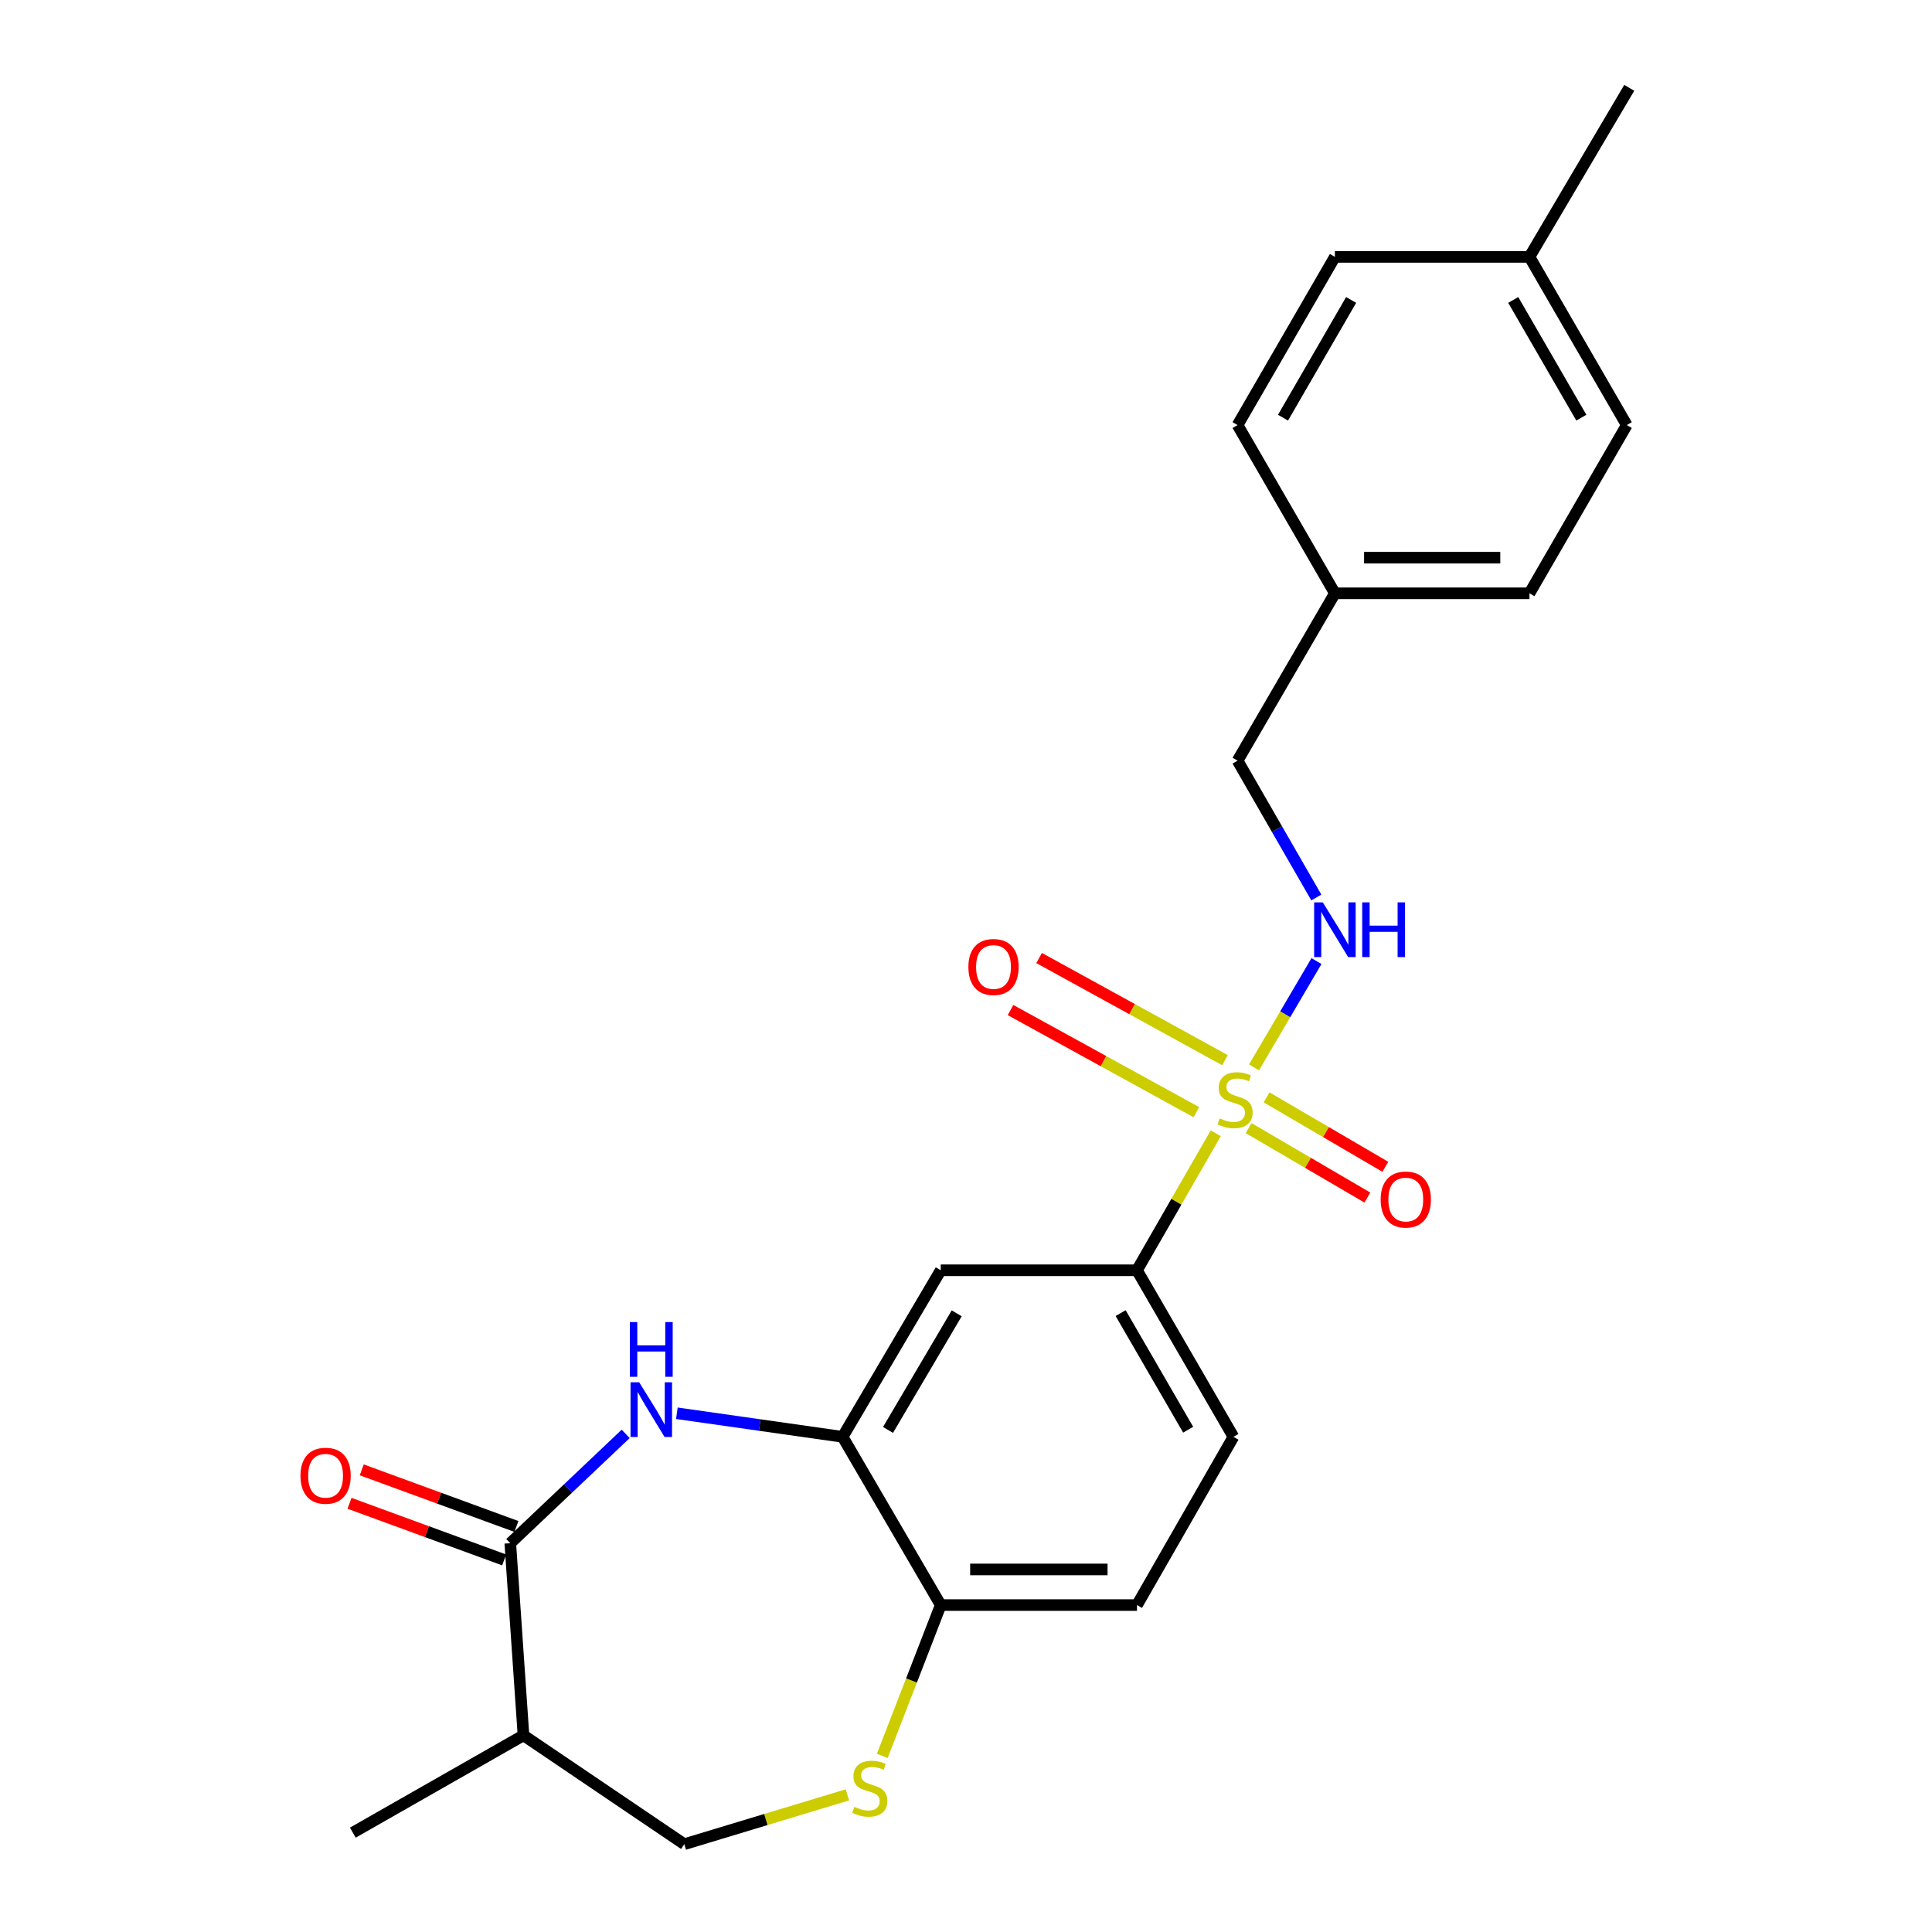 <?xml version='1.0' encoding='iso-8859-1'?>
<svg version='1.1' baseProfile='full'
              xmlns='http://www.w3.org/2000/svg'
                      xmlns:rdkit='http://www.rdkit.org/xml'
                      xmlns:xlink='http://www.w3.org/1999/xlink'
                  xml:space='preserve'
width='1000px' height='1000px' viewBox='0 0 1000 1000'>
<!-- END OF HEADER -->
<rect style='opacity:1.0;fill:#FFFFFF;stroke:none' width='1000' height='1000' x='0' y='0'> </rect>
<path class='bond-3' d='M 629.265,586.578 L 608.882,622.033' style='fill:none;fill-rule:evenodd;stroke:#CCCC00;stroke-width:6px;stroke-linecap:butt;stroke-linejoin:miter;stroke-opacity:1' />
<path class='bond-3' d='M 608.882,622.033 L 588.499,657.487' style='fill:none;fill-rule:evenodd;stroke:#000000;stroke-width:6px;stroke-linecap:butt;stroke-linejoin:miter;stroke-opacity:1' />
<path class='bond-7' d='M 649.077,552.481 L 665.242,524.966' style='fill:none;fill-rule:evenodd;stroke:#CCCC00;stroke-width:6px;stroke-linecap:butt;stroke-linejoin:miter;stroke-opacity:1' />
<path class='bond-7' d='M 665.242,524.966 L 681.407,497.451' style='fill:none;fill-rule:evenodd;stroke:#0000FF;stroke-width:6px;stroke-linecap:butt;stroke-linejoin:miter;stroke-opacity:1' />
<path class='bond-9' d='M 634.037,548.735 L 585.94,522.303' style='fill:none;fill-rule:evenodd;stroke:#CCCC00;stroke-width:6px;stroke-linecap:butt;stroke-linejoin:miter;stroke-opacity:1' />
<path class='bond-9' d='M 585.94,522.303 L 537.843,495.871' style='fill:none;fill-rule:evenodd;stroke:#FF0000;stroke-width:6px;stroke-linecap:butt;stroke-linejoin:miter;stroke-opacity:1' />
<path class='bond-9' d='M 619.237,575.666 L 571.14,549.234' style='fill:none;fill-rule:evenodd;stroke:#CCCC00;stroke-width:6px;stroke-linecap:butt;stroke-linejoin:miter;stroke-opacity:1' />
<path class='bond-9' d='M 571.14,549.234 L 523.043,522.802' style='fill:none;fill-rule:evenodd;stroke:#FF0000;stroke-width:6px;stroke-linecap:butt;stroke-linejoin:miter;stroke-opacity:1' />
<path class='bond-10' d='M 646.27,583.913 L 677.013,601.885' style='fill:none;fill-rule:evenodd;stroke:#CCCC00;stroke-width:6px;stroke-linecap:butt;stroke-linejoin:miter;stroke-opacity:1' />
<path class='bond-10' d='M 677.013,601.885 L 707.756,619.857' style='fill:none;fill-rule:evenodd;stroke:#FF0000;stroke-width:6px;stroke-linecap:butt;stroke-linejoin:miter;stroke-opacity:1' />
<path class='bond-10' d='M 655.575,567.996 L 686.318,585.968' style='fill:none;fill-rule:evenodd;stroke:#CCCC00;stroke-width:6px;stroke-linecap:butt;stroke-linejoin:miter;stroke-opacity:1' />
<path class='bond-10' d='M 686.318,585.968 L 717.061,603.94' style='fill:none;fill-rule:evenodd;stroke:#FF0000;stroke-width:6px;stroke-linecap:butt;stroke-linejoin:miter;stroke-opacity:1' />
<path class='bond-0' d='M 350.344,731.501 L 393.239,737.602' style='fill:none;fill-rule:evenodd;stroke:#0000FF;stroke-width:6px;stroke-linecap:butt;stroke-linejoin:miter;stroke-opacity:1' />
<path class='bond-0' d='M 393.239,737.602 L 436.133,743.703' style='fill:none;fill-rule:evenodd;stroke:#000000;stroke-width:6px;stroke-linecap:butt;stroke-linejoin:miter;stroke-opacity:1' />
<path class='bond-1' d='M 323.85,742.174 L 293.986,770.467' style='fill:none;fill-rule:evenodd;stroke:#0000FF;stroke-width:6px;stroke-linecap:butt;stroke-linejoin:miter;stroke-opacity:1' />
<path class='bond-1' d='M 293.986,770.467 L 264.122,798.759' style='fill:none;fill-rule:evenodd;stroke:#000000;stroke-width:6px;stroke-linecap:butt;stroke-linejoin:miter;stroke-opacity:1' />
<path class='bond-6' d='M 264.122,798.759 L 270.954,898.209' style='fill:none;fill-rule:evenodd;stroke:#000000;stroke-width:6px;stroke-linecap:butt;stroke-linejoin:miter;stroke-opacity:1' />
<path class='bond-12' d='M 267.291,790.102 L 227.265,775.448' style='fill:none;fill-rule:evenodd;stroke:#000000;stroke-width:6px;stroke-linecap:butt;stroke-linejoin:miter;stroke-opacity:1' />
<path class='bond-12' d='M 227.265,775.448 L 187.238,760.793' style='fill:none;fill-rule:evenodd;stroke:#FF0000;stroke-width:6px;stroke-linecap:butt;stroke-linejoin:miter;stroke-opacity:1' />
<path class='bond-12' d='M 260.953,807.416 L 220.926,792.761' style='fill:none;fill-rule:evenodd;stroke:#000000;stroke-width:6px;stroke-linecap:butt;stroke-linejoin:miter;stroke-opacity:1' />
<path class='bond-12' d='M 220.926,792.761 L 180.899,778.107' style='fill:none;fill-rule:evenodd;stroke:#FF0000;stroke-width:6px;stroke-linecap:butt;stroke-linejoin:miter;stroke-opacity:1' />
<path class='bond-2' d='M 436.133,743.703 L 486.918,657.487' style='fill:none;fill-rule:evenodd;stroke:#000000;stroke-width:6px;stroke-linecap:butt;stroke-linejoin:miter;stroke-opacity:1' />
<path class='bond-2' d='M 459.637,740.128 L 495.187,679.777' style='fill:none;fill-rule:evenodd;stroke:#000000;stroke-width:6px;stroke-linecap:butt;stroke-linejoin:miter;stroke-opacity:1' />
<path class='bond-24' d='M 436.133,743.703 L 486.918,830.779' style='fill:none;fill-rule:evenodd;stroke:#000000;stroke-width:6px;stroke-linecap:butt;stroke-linejoin:miter;stroke-opacity:1' />
<path class='bond-5' d='M 588.499,657.487 L 486.918,657.487' style='fill:none;fill-rule:evenodd;stroke:#000000;stroke-width:6px;stroke-linecap:butt;stroke-linejoin:miter;stroke-opacity:1' />
<path class='bond-13' d='M 588.499,657.487 L 638.434,743.703' style='fill:none;fill-rule:evenodd;stroke:#000000;stroke-width:6px;stroke-linecap:butt;stroke-linejoin:miter;stroke-opacity:1' />
<path class='bond-13' d='M 580.034,679.66 L 614.989,740.011' style='fill:none;fill-rule:evenodd;stroke:#000000;stroke-width:6px;stroke-linecap:butt;stroke-linejoin:miter;stroke-opacity:1' />
<path class='bond-4' d='M 456.672,908.847 L 471.795,869.813' style='fill:none;fill-rule:evenodd;stroke:#CCCC00;stroke-width:6px;stroke-linecap:butt;stroke-linejoin:miter;stroke-opacity:1' />
<path class='bond-4' d='M 471.795,869.813 L 486.918,830.779' style='fill:none;fill-rule:evenodd;stroke:#000000;stroke-width:6px;stroke-linecap:butt;stroke-linejoin:miter;stroke-opacity:1' />
<path class='bond-11' d='M 438.63,929.011 L 396.409,941.778' style='fill:none;fill-rule:evenodd;stroke:#CCCC00;stroke-width:6px;stroke-linecap:butt;stroke-linejoin:miter;stroke-opacity:1' />
<path class='bond-11' d='M 396.409,941.778 L 354.189,954.545' style='fill:none;fill-rule:evenodd;stroke:#000000;stroke-width:6px;stroke-linecap:butt;stroke-linejoin:miter;stroke-opacity:1' />
<path class='bond-22' d='M 270.954,898.209 L 182.618,948.574' style='fill:none;fill-rule:evenodd;stroke:#000000;stroke-width:6px;stroke-linecap:butt;stroke-linejoin:miter;stroke-opacity:1' />
<path class='bond-26' d='M 270.954,898.209 L 354.189,954.545' style='fill:none;fill-rule:evenodd;stroke:#000000;stroke-width:6px;stroke-linecap:butt;stroke-linejoin:miter;stroke-opacity:1' />
<path class='bond-15' d='M 681.335,464.54 L 660.949,429.129' style='fill:none;fill-rule:evenodd;stroke:#0000FF;stroke-width:6px;stroke-linecap:butt;stroke-linejoin:miter;stroke-opacity:1' />
<path class='bond-15' d='M 660.949,429.129 L 640.564,393.718' style='fill:none;fill-rule:evenodd;stroke:#000000;stroke-width:6px;stroke-linecap:butt;stroke-linejoin:miter;stroke-opacity:1' />
<path class='bond-8' d='M 486.918,830.779 L 588.499,830.779' style='fill:none;fill-rule:evenodd;stroke:#000000;stroke-width:6px;stroke-linecap:butt;stroke-linejoin:miter;stroke-opacity:1' />
<path class='bond-8' d='M 502.156,812.341 L 573.262,812.341' style='fill:none;fill-rule:evenodd;stroke:#000000;stroke-width:6px;stroke-linecap:butt;stroke-linejoin:miter;stroke-opacity:1' />
<path class='bond-14' d='M 638.434,743.703 L 588.499,830.779' style='fill:none;fill-rule:evenodd;stroke:#000000;stroke-width:6px;stroke-linecap:butt;stroke-linejoin:miter;stroke-opacity:1' />
<path class='bond-16' d='M 640.564,393.718 L 690.939,307.093' style='fill:none;fill-rule:evenodd;stroke:#000000;stroke-width:6px;stroke-linecap:butt;stroke-linejoin:miter;stroke-opacity:1' />
<path class='bond-18' d='M 690.939,307.093 L 640.564,220.017' style='fill:none;fill-rule:evenodd;stroke:#000000;stroke-width:6px;stroke-linecap:butt;stroke-linejoin:miter;stroke-opacity:1' />
<path class='bond-19' d='M 690.939,307.093 L 791.649,307.093' style='fill:none;fill-rule:evenodd;stroke:#000000;stroke-width:6px;stroke-linecap:butt;stroke-linejoin:miter;stroke-opacity:1' />
<path class='bond-19' d='M 706.046,288.655 L 776.543,288.655' style='fill:none;fill-rule:evenodd;stroke:#000000;stroke-width:6px;stroke-linecap:butt;stroke-linejoin:miter;stroke-opacity:1' />
<path class='bond-17' d='M 791.649,132.961 L 842.014,220.017' style='fill:none;fill-rule:evenodd;stroke:#000000;stroke-width:6px;stroke-linecap:butt;stroke-linejoin:miter;stroke-opacity:1' />
<path class='bond-17' d='M 783.245,155.252 L 818.5,216.191' style='fill:none;fill-rule:evenodd;stroke:#000000;stroke-width:6px;stroke-linecap:butt;stroke-linejoin:miter;stroke-opacity:1' />
<path class='bond-23' d='M 791.649,132.961 L 843.295,45.455' style='fill:none;fill-rule:evenodd;stroke:#000000;stroke-width:6px;stroke-linecap:butt;stroke-linejoin:miter;stroke-opacity:1' />
<path class='bond-25' d='M 791.649,132.961 L 690.939,132.961' style='fill:none;fill-rule:evenodd;stroke:#000000;stroke-width:6px;stroke-linecap:butt;stroke-linejoin:miter;stroke-opacity:1' />
<path class='bond-20' d='M 640.564,220.017 L 690.939,132.961' style='fill:none;fill-rule:evenodd;stroke:#000000;stroke-width:6px;stroke-linecap:butt;stroke-linejoin:miter;stroke-opacity:1' />
<path class='bond-20' d='M 664.079,216.193 L 699.341,155.254' style='fill:none;fill-rule:evenodd;stroke:#000000;stroke-width:6px;stroke-linecap:butt;stroke-linejoin:miter;stroke-opacity:1' />
<path class='bond-21' d='M 791.649,307.093 L 842.014,220.017' style='fill:none;fill-rule:evenodd;stroke:#000000;stroke-width:6px;stroke-linecap:butt;stroke-linejoin:miter;stroke-opacity:1' />
<path  class='atom-0' d='M 631.284 578.871
Q 631.604 578.991, 632.924 579.551
Q 634.244 580.111, 635.684 580.471
Q 637.164 580.791, 638.604 580.791
Q 641.284 580.791, 642.844 579.511
Q 644.404 578.191, 644.404 575.911
Q 644.404 574.351, 643.604 573.391
Q 642.844 572.431, 641.644 571.911
Q 640.444 571.391, 638.444 570.791
Q 635.924 570.031, 634.404 569.311
Q 632.924 568.591, 631.844 567.071
Q 630.804 565.551, 630.804 562.991
Q 630.804 559.431, 633.204 557.231
Q 635.644 555.031, 640.444 555.031
Q 643.724 555.031, 647.444 556.591
L 646.524 559.671
Q 643.124 558.271, 640.564 558.271
Q 637.804 558.271, 636.284 559.431
Q 634.764 560.551, 634.804 562.511
Q 634.804 564.031, 635.564 564.951
Q 636.364 565.871, 637.484 566.391
Q 638.644 566.911, 640.564 567.511
Q 643.124 568.311, 644.644 569.111
Q 646.164 569.911, 647.244 571.551
Q 648.364 573.151, 648.364 575.911
Q 648.364 579.831, 645.724 581.951
Q 643.124 584.031, 638.764 584.031
Q 636.244 584.031, 634.324 583.471
Q 632.444 582.951, 630.204 582.031
L 631.284 578.871
' fill='#CCCC00'/>
<path  class='atom-1' d='M 330.844 715.458
L 340.124 730.458
Q 341.044 731.938, 342.524 734.618
Q 344.004 737.298, 344.084 737.458
L 344.084 715.458
L 347.844 715.458
L 347.844 743.778
L 343.964 743.778
L 334.004 727.378
Q 332.844 725.458, 331.604 723.258
Q 330.404 721.058, 330.044 720.378
L 330.044 743.778
L 326.364 743.778
L 326.364 715.458
L 330.844 715.458
' fill='#0000FF'/>
<path  class='atom-1' d='M 326.024 684.306
L 329.864 684.306
L 329.864 696.346
L 344.344 696.346
L 344.344 684.306
L 348.184 684.306
L 348.184 712.626
L 344.344 712.626
L 344.344 699.546
L 329.864 699.546
L 329.864 712.626
L 326.024 712.626
L 326.024 684.306
' fill='#0000FF'/>
<path  class='atom-5' d='M 442.218 935.226
Q 442.538 935.346, 443.858 935.906
Q 445.178 936.466, 446.618 936.826
Q 448.098 937.146, 449.538 937.146
Q 452.218 937.146, 453.778 935.866
Q 455.338 934.546, 455.338 932.266
Q 455.338 930.706, 454.538 929.746
Q 453.778 928.786, 452.578 928.266
Q 451.378 927.746, 449.378 927.146
Q 446.858 926.386, 445.338 925.666
Q 443.858 924.946, 442.778 923.426
Q 441.738 921.906, 441.738 919.346
Q 441.738 915.786, 444.138 913.586
Q 446.578 911.386, 451.378 911.386
Q 454.658 911.386, 458.378 912.946
L 457.458 916.026
Q 454.058 914.626, 451.498 914.626
Q 448.738 914.626, 447.218 915.786
Q 445.698 916.906, 445.738 918.866
Q 445.738 920.386, 446.498 921.306
Q 447.298 922.226, 448.418 922.746
Q 449.578 923.266, 451.498 923.866
Q 454.058 924.666, 455.578 925.466
Q 457.098 926.266, 458.178 927.906
Q 459.298 929.506, 459.298 932.266
Q 459.298 936.186, 456.658 938.306
Q 454.058 940.386, 449.698 940.386
Q 447.178 940.386, 445.258 939.826
Q 443.378 939.306, 441.138 938.386
L 442.218 935.226
' fill='#CCCC00'/>
<path  class='atom-8' d='M 684.679 467.064
L 693.959 482.064
Q 694.879 483.544, 696.359 486.224
Q 697.839 488.904, 697.919 489.064
L 697.919 467.064
L 701.679 467.064
L 701.679 495.384
L 697.799 495.384
L 687.839 478.984
Q 686.679 477.064, 685.439 474.864
Q 684.239 472.664, 683.879 471.984
L 683.879 495.384
L 680.199 495.384
L 680.199 467.064
L 684.679 467.064
' fill='#0000FF'/>
<path  class='atom-8' d='M 705.079 467.064
L 708.919 467.064
L 708.919 479.104
L 723.399 479.104
L 723.399 467.064
L 727.239 467.064
L 727.239 495.384
L 723.399 495.384
L 723.399 482.304
L 708.919 482.304
L 708.919 495.384
L 705.079 495.384
L 705.079 467.064
' fill='#0000FF'/>
<path  class='atom-10' d='M 501.237 500.51
Q 501.237 493.71, 504.597 489.91
Q 507.957 486.11, 514.237 486.11
Q 520.517 486.11, 523.877 489.91
Q 527.237 493.71, 527.237 500.51
Q 527.237 507.39, 523.837 511.31
Q 520.437 515.19, 514.237 515.19
Q 507.997 515.19, 504.597 511.31
Q 501.237 507.43, 501.237 500.51
M 514.237 511.99
Q 518.557 511.99, 520.877 509.11
Q 523.237 506.19, 523.237 500.51
Q 523.237 494.95, 520.877 492.15
Q 518.557 489.31, 514.237 489.31
Q 509.917 489.31, 507.557 492.11
Q 505.237 494.91, 505.237 500.51
Q 505.237 506.23, 507.557 509.11
Q 509.917 511.99, 514.237 511.99
' fill='#FF0000'/>
<path  class='atom-11' d='M 714.63 620.876
Q 714.63 614.076, 717.99 610.276
Q 721.35 606.476, 727.63 606.476
Q 733.91 606.476, 737.27 610.276
Q 740.63 614.076, 740.63 620.876
Q 740.63 627.756, 737.23 631.676
Q 733.83 635.556, 727.63 635.556
Q 721.39 635.556, 717.99 631.676
Q 714.63 627.796, 714.63 620.876
M 727.63 632.356
Q 731.95 632.356, 734.27 629.476
Q 736.63 626.556, 736.63 620.876
Q 736.63 615.316, 734.27 612.516
Q 731.95 609.676, 727.63 609.676
Q 723.31 609.676, 720.95 612.476
Q 718.63 615.276, 718.63 620.876
Q 718.63 626.596, 720.95 629.476
Q 723.31 632.356, 727.63 632.356
' fill='#FF0000'/>
<path  class='atom-13' d='M 155.524 763.838
Q 155.524 757.038, 158.884 753.238
Q 162.244 749.438, 168.524 749.438
Q 174.804 749.438, 178.164 753.238
Q 181.524 757.038, 181.524 763.838
Q 181.524 770.718, 178.124 774.638
Q 174.724 778.518, 168.524 778.518
Q 162.284 778.518, 158.884 774.638
Q 155.524 770.758, 155.524 763.838
M 168.524 775.318
Q 172.844 775.318, 175.164 772.438
Q 177.524 769.518, 177.524 763.838
Q 177.524 758.278, 175.164 755.478
Q 172.844 752.638, 168.524 752.638
Q 164.204 752.638, 161.844 755.438
Q 159.524 758.238, 159.524 763.838
Q 159.524 769.558, 161.844 772.438
Q 164.204 775.318, 168.524 775.318
' fill='#FF0000'/>
</svg>
